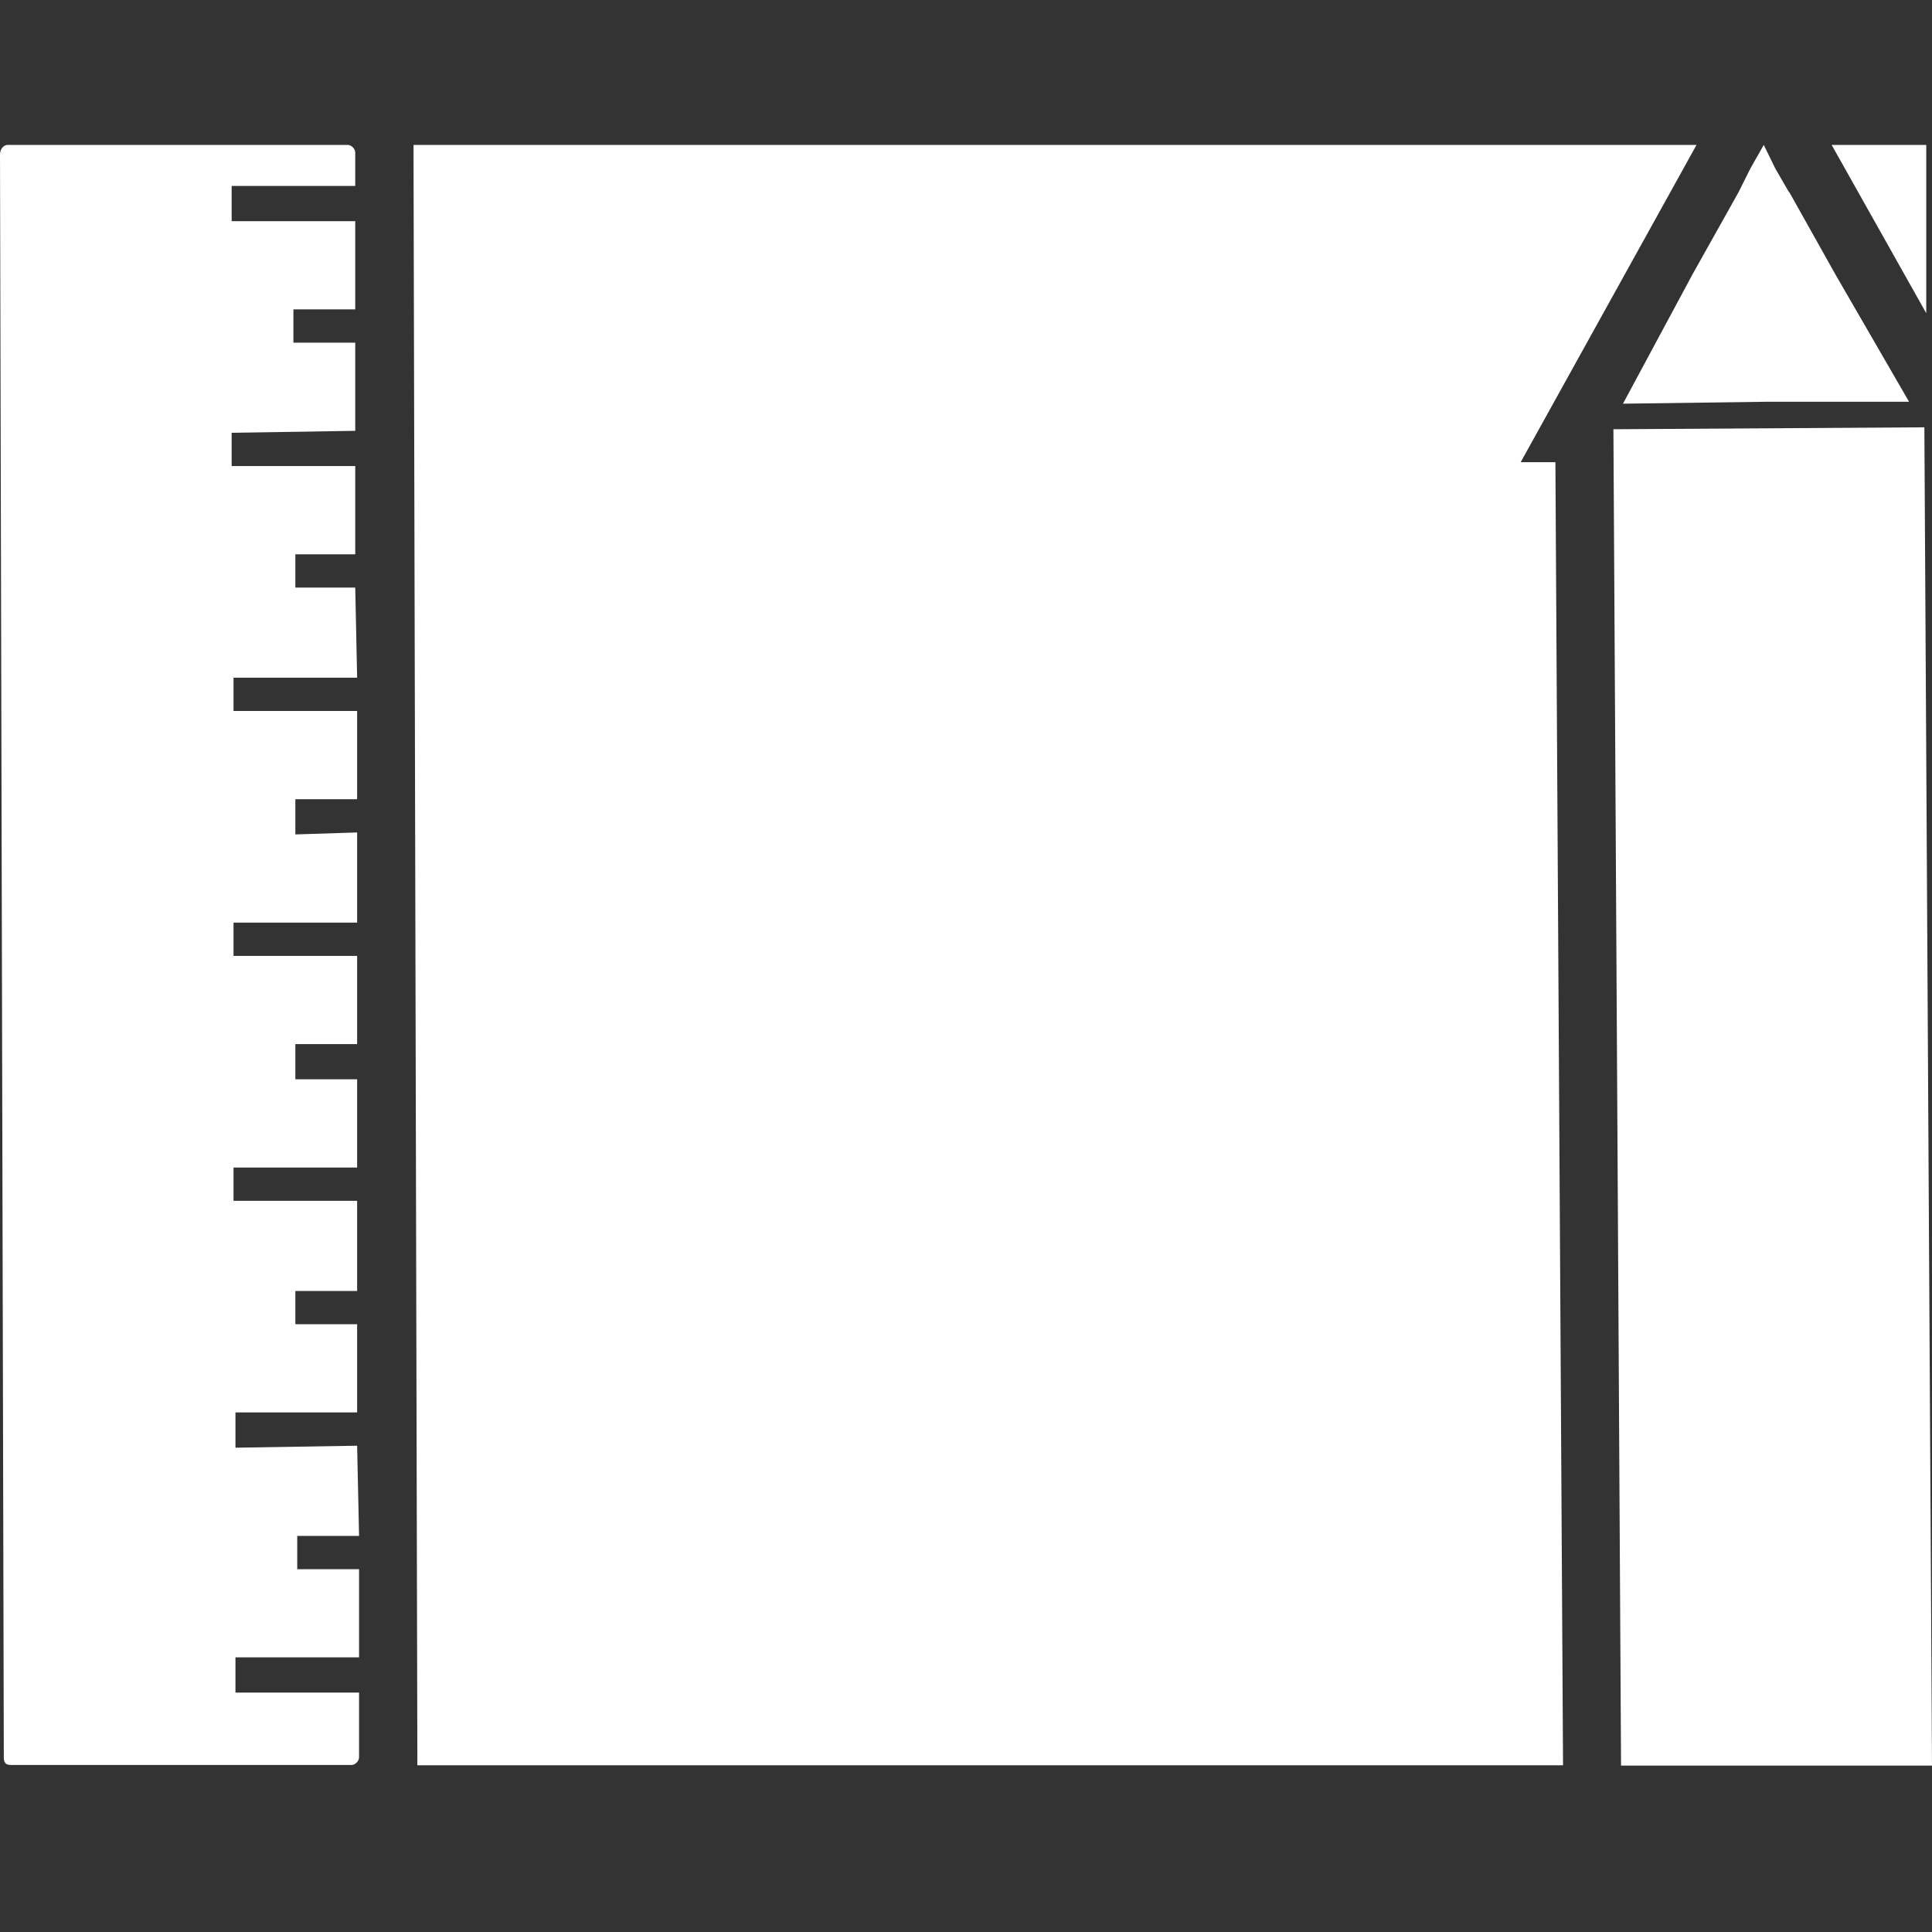 <svg xmlns="http://www.w3.org/2000/svg" width="40" height="40" viewBox="0 0 40 40" fill="none"><rect x="0" y="0" width="40" height="40" fill="#333333" stroke="none"/><path fill-rule="evenodd" clip-rule="evenodd" d="M8.562 3H35.125L31.484 9.569H32.203L32.361 36.548H8.641V36.388L8.562 3.328V3ZM37.045 3.977L38.001 5.683L39.525 8.318H36.563L33.602 8.358L35.04 5.683L35.996 3.977L36.24 3.488L36.517 3L36.755 3.488L37.038 3.977H37.045ZM33.404 8.887L39.842 8.847L40 36.555H33.562L33.404 8.887ZM0.158 3H7.197C7.276 3 7.355 3.08 7.355 3.161V3.85H4.796V4.579H7.355V6.405H6.075V7.094H7.355V8.92L4.796 8.96V9.649H7.355V11.476H6.115V12.165H7.355L7.394 14.031H4.835V14.72H7.394V16.547H6.115V17.276L7.394 17.235V19.102H4.835V19.791H7.394V21.617H6.115V22.346H7.394V24.173H4.835V24.862H7.394V26.728H6.115V27.417H7.394V29.243H4.875V29.973L7.394 29.932L7.434 31.799H6.154V32.488H7.434V34.314H4.875V35.043H7.434V36.381C7.434 36.461 7.355 36.542 7.276 36.542H0.237C0.119 36.542 0.079 36.502 0.079 36.381L0 3.201C0 3.08 0.079 3 0.158 3ZM37.922 3H39.881V6.485L37.922 3Z" fill="white"></path></svg>
